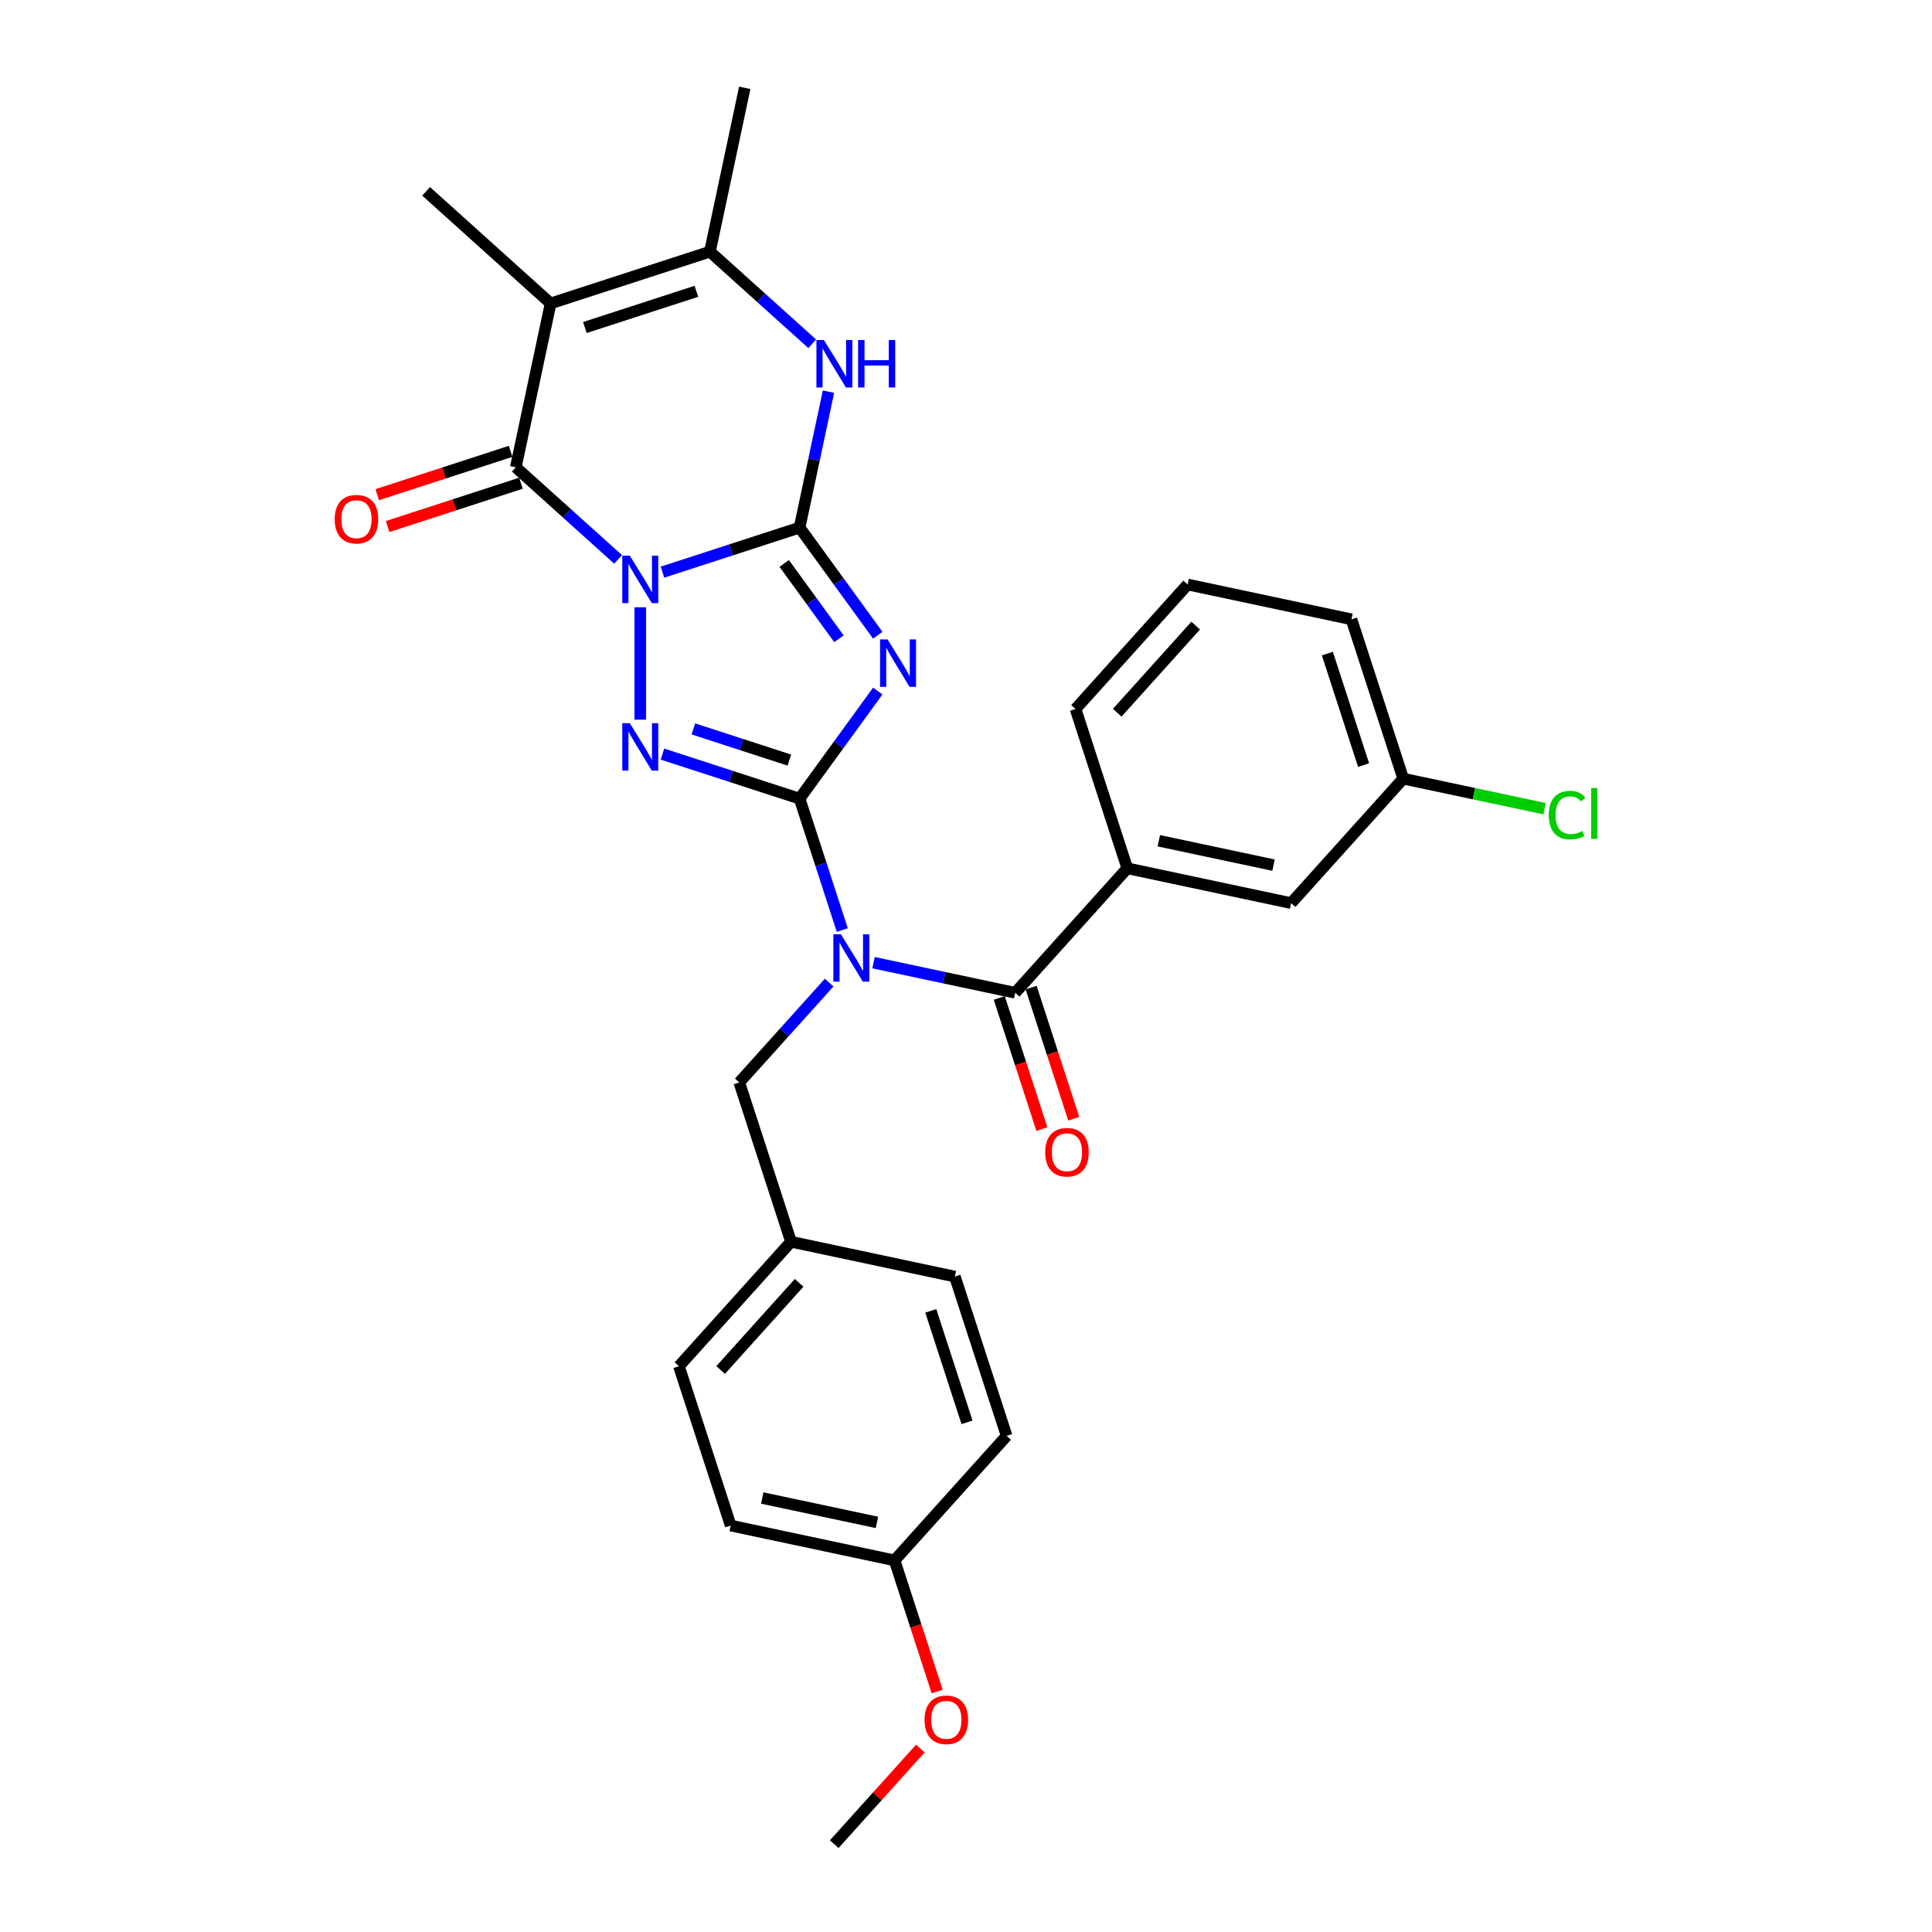 <?xml version='1.0' encoding='iso-8859-1'?>
<svg version='1.1' baseProfile='full'
              xmlns='http://www.w3.org/2000/svg'
                      xmlns:rdkit='http://www.rdkit.org/xml'
                      xmlns:xlink='http://www.w3.org/1999/xlink'
                  xml:space='preserve'
width='1000px' height='1000px' viewBox='0 0 1000 1000'>
<!-- END OF HEADER -->
<rect style='opacity:1.0;fill:#FFFFFF;stroke:none' width='1000' height='1000' x='0' y='0'> </rect>
<path class='bond-0' d='M 342.885,296.152 L 378.376,284.62' style='fill:none;fill-rule:evenodd;stroke:#0000FF;stroke-width:6px;stroke-linecap:butt;stroke-linejoin:miter;stroke-opacity:1' />
<path class='bond-0' d='M 378.376,284.62 L 413.866,273.089' style='fill:none;fill-rule:evenodd;stroke:#000000;stroke-width:6px;stroke-linecap:butt;stroke-linejoin:miter;stroke-opacity:1' />
<path class='bond-3' d='M 331.406,314.326 L 331.406,372.502' style='fill:none;fill-rule:evenodd;stroke:#0000FF;stroke-width:6px;stroke-linecap:butt;stroke-linejoin:miter;stroke-opacity:1' />
<path class='bond-4' d='M 319.926,289.545 L 293.449,265.705' style='fill:none;fill-rule:evenodd;stroke:#0000FF;stroke-width:6px;stroke-linecap:butt;stroke-linejoin:miter;stroke-opacity:1' />
<path class='bond-4' d='M 293.449,265.705 L 266.972,241.865' style='fill:none;fill-rule:evenodd;stroke:#000000;stroke-width:6px;stroke-linecap:butt;stroke-linejoin:miter;stroke-opacity:1' />
<path class='bond-2' d='M 413.866,273.089 L 434.1,300.939' style='fill:none;fill-rule:evenodd;stroke:#000000;stroke-width:6px;stroke-linecap:butt;stroke-linejoin:miter;stroke-opacity:1' />
<path class='bond-2' d='M 434.1,300.939 L 454.334,328.789' style='fill:none;fill-rule:evenodd;stroke:#0000FF;stroke-width:6px;stroke-linecap:butt;stroke-linejoin:miter;stroke-opacity:1' />
<path class='bond-2' d='M 405.907,291.636 L 420.071,311.131' style='fill:none;fill-rule:evenodd;stroke:#000000;stroke-width:6px;stroke-linecap:butt;stroke-linejoin:miter;stroke-opacity:1' />
<path class='bond-2' d='M 420.071,311.131 L 434.235,330.626' style='fill:none;fill-rule:evenodd;stroke:#0000FF;stroke-width:6px;stroke-linecap:butt;stroke-linejoin:miter;stroke-opacity:1' />
<path class='bond-7' d='M 413.866,273.089 L 421.344,237.907' style='fill:none;fill-rule:evenodd;stroke:#000000;stroke-width:6px;stroke-linecap:butt;stroke-linejoin:miter;stroke-opacity:1' />
<path class='bond-7' d='M 421.344,237.907 L 428.822,202.724' style='fill:none;fill-rule:evenodd;stroke:#0000FF;stroke-width:6px;stroke-linecap:butt;stroke-linejoin:miter;stroke-opacity:1' />
<path class='bond-1' d='M 413.866,413.378 L 378.376,401.847' style='fill:none;fill-rule:evenodd;stroke:#000000;stroke-width:6px;stroke-linecap:butt;stroke-linejoin:miter;stroke-opacity:1' />
<path class='bond-1' d='M 378.376,401.847 L 342.885,390.315' style='fill:none;fill-rule:evenodd;stroke:#0000FF;stroke-width:6px;stroke-linecap:butt;stroke-linejoin:miter;stroke-opacity:1' />
<path class='bond-1' d='M 408.577,393.427 L 383.734,385.355' style='fill:none;fill-rule:evenodd;stroke:#000000;stroke-width:6px;stroke-linecap:butt;stroke-linejoin:miter;stroke-opacity:1' />
<path class='bond-1' d='M 383.734,385.355 L 358.891,377.283' style='fill:none;fill-rule:evenodd;stroke:#0000FF;stroke-width:6px;stroke-linecap:butt;stroke-linejoin:miter;stroke-opacity:1' />
<path class='bond-5' d='M 413.866,413.378 L 424.916,447.386' style='fill:none;fill-rule:evenodd;stroke:#000000;stroke-width:6px;stroke-linecap:butt;stroke-linejoin:miter;stroke-opacity:1' />
<path class='bond-5' d='M 424.916,447.386 L 435.965,481.393' style='fill:none;fill-rule:evenodd;stroke:#0000FF;stroke-width:6px;stroke-linecap:butt;stroke-linejoin:miter;stroke-opacity:1' />
<path class='bond-30' d='M 413.866,413.378 L 434.1,385.528' style='fill:none;fill-rule:evenodd;stroke:#000000;stroke-width:6px;stroke-linecap:butt;stroke-linejoin:miter;stroke-opacity:1' />
<path class='bond-30' d='M 434.1,385.528 L 454.334,357.678' style='fill:none;fill-rule:evenodd;stroke:#0000FF;stroke-width:6px;stroke-linecap:butt;stroke-linejoin:miter;stroke-opacity:1' />
<path class='bond-6' d='M 266.972,241.865 L 284.999,157.056' style='fill:none;fill-rule:evenodd;stroke:#000000;stroke-width:6px;stroke-linecap:butt;stroke-linejoin:miter;stroke-opacity:1' />
<path class='bond-12' d='M 264.293,233.619 L 229.783,244.833' style='fill:none;fill-rule:evenodd;stroke:#000000;stroke-width:6px;stroke-linecap:butt;stroke-linejoin:miter;stroke-opacity:1' />
<path class='bond-12' d='M 229.783,244.833 L 195.272,256.046' style='fill:none;fill-rule:evenodd;stroke:#FF0000;stroke-width:6px;stroke-linecap:butt;stroke-linejoin:miter;stroke-opacity:1' />
<path class='bond-12' d='M 269.652,250.111 L 235.141,261.325' style='fill:none;fill-rule:evenodd;stroke:#000000;stroke-width:6px;stroke-linecap:butt;stroke-linejoin:miter;stroke-opacity:1' />
<path class='bond-12' d='M 235.141,261.325 L 200.631,272.538' style='fill:none;fill-rule:evenodd;stroke:#FF0000;stroke-width:6px;stroke-linecap:butt;stroke-linejoin:miter;stroke-opacity:1' />
<path class='bond-8' d='M 452.138,498.278 L 488.803,506.072' style='fill:none;fill-rule:evenodd;stroke:#0000FF;stroke-width:6px;stroke-linecap:butt;stroke-linejoin:miter;stroke-opacity:1' />
<path class='bond-8' d='M 488.803,506.072 L 525.468,513.865' style='fill:none;fill-rule:evenodd;stroke:#000000;stroke-width:6px;stroke-linecap:butt;stroke-linejoin:miter;stroke-opacity:1' />
<path class='bond-11' d='M 429.179,508.588 L 405.911,534.43' style='fill:none;fill-rule:evenodd;stroke:#0000FF;stroke-width:6px;stroke-linecap:butt;stroke-linejoin:miter;stroke-opacity:1' />
<path class='bond-11' d='M 405.911,534.43 L 382.643,560.272' style='fill:none;fill-rule:evenodd;stroke:#000000;stroke-width:6px;stroke-linecap:butt;stroke-linejoin:miter;stroke-opacity:1' />
<path class='bond-9' d='M 284.999,157.056 L 367.459,130.264' style='fill:none;fill-rule:evenodd;stroke:#000000;stroke-width:6px;stroke-linecap:butt;stroke-linejoin:miter;stroke-opacity:1' />
<path class='bond-9' d='M 302.727,169.53 L 360.449,150.775' style='fill:none;fill-rule:evenodd;stroke:#000000;stroke-width:6px;stroke-linecap:butt;stroke-linejoin:miter;stroke-opacity:1' />
<path class='bond-15' d='M 284.999,157.056 L 220.566,99.04' style='fill:none;fill-rule:evenodd;stroke:#000000;stroke-width:6px;stroke-linecap:butt;stroke-linejoin:miter;stroke-opacity:1' />
<path class='bond-31' d='M 420.413,177.943 L 393.936,154.103' style='fill:none;fill-rule:evenodd;stroke:#0000FF;stroke-width:6px;stroke-linecap:butt;stroke-linejoin:miter;stroke-opacity:1' />
<path class='bond-31' d='M 393.936,154.103 L 367.459,130.264' style='fill:none;fill-rule:evenodd;stroke:#000000;stroke-width:6px;stroke-linecap:butt;stroke-linejoin:miter;stroke-opacity:1' />
<path class='bond-10' d='M 525.468,513.865 L 583.484,449.432' style='fill:none;fill-rule:evenodd;stroke:#000000;stroke-width:6px;stroke-linecap:butt;stroke-linejoin:miter;stroke-opacity:1' />
<path class='bond-13' d='M 517.222,516.544 L 528.249,550.483' style='fill:none;fill-rule:evenodd;stroke:#000000;stroke-width:6px;stroke-linecap:butt;stroke-linejoin:miter;stroke-opacity:1' />
<path class='bond-13' d='M 528.249,550.483 L 539.276,584.421' style='fill:none;fill-rule:evenodd;stroke:#FF0000;stroke-width:6px;stroke-linecap:butt;stroke-linejoin:miter;stroke-opacity:1' />
<path class='bond-13' d='M 533.714,511.186 L 544.741,545.124' style='fill:none;fill-rule:evenodd;stroke:#000000;stroke-width:6px;stroke-linecap:butt;stroke-linejoin:miter;stroke-opacity:1' />
<path class='bond-13' d='M 544.741,545.124 L 555.768,579.062' style='fill:none;fill-rule:evenodd;stroke:#FF0000;stroke-width:6px;stroke-linecap:butt;stroke-linejoin:miter;stroke-opacity:1' />
<path class='bond-19' d='M 367.459,130.264 L 385.486,45.455' style='fill:none;fill-rule:evenodd;stroke:#000000;stroke-width:6px;stroke-linecap:butt;stroke-linejoin:miter;stroke-opacity:1' />
<path class='bond-14' d='M 583.484,449.432 L 668.293,467.458' style='fill:none;fill-rule:evenodd;stroke:#000000;stroke-width:6px;stroke-linecap:butt;stroke-linejoin:miter;stroke-opacity:1' />
<path class='bond-14' d='M 599.811,435.174 L 659.177,447.792' style='fill:none;fill-rule:evenodd;stroke:#000000;stroke-width:6px;stroke-linecap:butt;stroke-linejoin:miter;stroke-opacity:1' />
<path class='bond-25' d='M 583.484,449.432 L 556.691,366.971' style='fill:none;fill-rule:evenodd;stroke:#000000;stroke-width:6px;stroke-linecap:butt;stroke-linejoin:miter;stroke-opacity:1' />
<path class='bond-16' d='M 382.643,560.272 L 409.436,642.732' style='fill:none;fill-rule:evenodd;stroke:#000000;stroke-width:6px;stroke-linecap:butt;stroke-linejoin:miter;stroke-opacity:1' />
<path class='bond-17' d='M 668.293,467.458 L 726.309,403.025' style='fill:none;fill-rule:evenodd;stroke:#000000;stroke-width:6px;stroke-linecap:butt;stroke-linejoin:miter;stroke-opacity:1' />
<path class='bond-21' d='M 409.436,642.732 L 494.245,660.758' style='fill:none;fill-rule:evenodd;stroke:#000000;stroke-width:6px;stroke-linecap:butt;stroke-linejoin:miter;stroke-opacity:1' />
<path class='bond-22' d='M 409.436,642.732 L 351.419,707.165' style='fill:none;fill-rule:evenodd;stroke:#000000;stroke-width:6px;stroke-linecap:butt;stroke-linejoin:miter;stroke-opacity:1' />
<path class='bond-22' d='M 413.62,664 L 373.009,709.103' style='fill:none;fill-rule:evenodd;stroke:#000000;stroke-width:6px;stroke-linecap:butt;stroke-linejoin:miter;stroke-opacity:1' />
<path class='bond-20' d='M 726.309,403.025 L 762.896,410.802' style='fill:none;fill-rule:evenodd;stroke:#000000;stroke-width:6px;stroke-linecap:butt;stroke-linejoin:miter;stroke-opacity:1' />
<path class='bond-20' d='M 762.896,410.802 L 799.482,418.578' style='fill:none;fill-rule:evenodd;stroke:#00CC00;stroke-width:6px;stroke-linecap:butt;stroke-linejoin:miter;stroke-opacity:1' />
<path class='bond-33' d='M 726.309,403.025 L 699.516,320.565' style='fill:none;fill-rule:evenodd;stroke:#000000;stroke-width:6px;stroke-linecap:butt;stroke-linejoin:miter;stroke-opacity:1' />
<path class='bond-33' d='M 705.798,396.014 L 687.043,338.292' style='fill:none;fill-rule:evenodd;stroke:#000000;stroke-width:6px;stroke-linecap:butt;stroke-linejoin:miter;stroke-opacity:1' />
<path class='bond-18' d='M 463.021,807.652 L 378.212,789.625' style='fill:none;fill-rule:evenodd;stroke:#000000;stroke-width:6px;stroke-linecap:butt;stroke-linejoin:miter;stroke-opacity:1' />
<path class='bond-18' d='M 453.905,787.986 L 394.539,775.367' style='fill:none;fill-rule:evenodd;stroke:#000000;stroke-width:6px;stroke-linecap:butt;stroke-linejoin:miter;stroke-opacity:1' />
<path class='bond-26' d='M 463.021,807.652 L 474.049,841.59' style='fill:none;fill-rule:evenodd;stroke:#000000;stroke-width:6px;stroke-linecap:butt;stroke-linejoin:miter;stroke-opacity:1' />
<path class='bond-26' d='M 474.049,841.59 L 485.076,875.529' style='fill:none;fill-rule:evenodd;stroke:#FF0000;stroke-width:6px;stroke-linecap:butt;stroke-linejoin:miter;stroke-opacity:1' />
<path class='bond-32' d='M 463.021,807.652 L 521.037,743.219' style='fill:none;fill-rule:evenodd;stroke:#000000;stroke-width:6px;stroke-linecap:butt;stroke-linejoin:miter;stroke-opacity:1' />
<path class='bond-23' d='M 494.245,660.758 L 521.037,743.219' style='fill:none;fill-rule:evenodd;stroke:#000000;stroke-width:6px;stroke-linecap:butt;stroke-linejoin:miter;stroke-opacity:1' />
<path class='bond-23' d='M 481.771,678.486 L 500.527,736.208' style='fill:none;fill-rule:evenodd;stroke:#000000;stroke-width:6px;stroke-linecap:butt;stroke-linejoin:miter;stroke-opacity:1' />
<path class='bond-24' d='M 351.419,707.165 L 378.212,789.625' style='fill:none;fill-rule:evenodd;stroke:#000000;stroke-width:6px;stroke-linecap:butt;stroke-linejoin:miter;stroke-opacity:1' />
<path class='bond-27' d='M 556.691,366.971 L 614.707,302.538' style='fill:none;fill-rule:evenodd;stroke:#000000;stroke-width:6px;stroke-linecap:butt;stroke-linejoin:miter;stroke-opacity:1' />
<path class='bond-27' d='M 578.28,368.91 L 618.891,323.806' style='fill:none;fill-rule:evenodd;stroke:#000000;stroke-width:6px;stroke-linecap:butt;stroke-linejoin:miter;stroke-opacity:1' />
<path class='bond-29' d='M 476.375,905.038 L 454.087,929.792' style='fill:none;fill-rule:evenodd;stroke:#FF0000;stroke-width:6px;stroke-linecap:butt;stroke-linejoin:miter;stroke-opacity:1' />
<path class='bond-29' d='M 454.087,929.792 L 431.798,954.545' style='fill:none;fill-rule:evenodd;stroke:#000000;stroke-width:6px;stroke-linecap:butt;stroke-linejoin:miter;stroke-opacity:1' />
<path class='bond-28' d='M 614.707,302.538 L 699.516,320.565' style='fill:none;fill-rule:evenodd;stroke:#000000;stroke-width:6px;stroke-linecap:butt;stroke-linejoin:miter;stroke-opacity:1' />
<path  class='atom-0' d='M 325.978 287.604
L 334.024 300.61
Q 334.822 301.893, 336.105 304.217
Q 337.388 306.54, 337.458 306.679
L 337.458 287.604
L 340.718 287.604
L 340.718 312.159
L 337.354 312.159
L 328.718 297.939
Q 327.712 296.275, 326.637 294.367
Q 325.597 292.46, 325.284 291.87
L 325.284 312.159
L 322.094 312.159
L 322.094 287.604
L 325.978 287.604
' fill='#0000FF'/>
<path  class='atom-3' d='M 459.401 330.956
L 467.447 343.962
Q 468.245 345.245, 469.528 347.569
Q 470.812 349.892, 470.881 350.031
L 470.881 330.956
L 474.141 330.956
L 474.141 355.511
L 470.777 355.511
L 462.141 341.291
Q 461.135 339.627, 460.06 337.719
Q 459.02 335.812, 458.708 335.222
L 458.708 355.511
L 455.517 355.511
L 455.517 330.956
L 459.401 330.956
' fill='#0000FF'/>
<path  class='atom-4' d='M 325.978 374.308
L 334.024 387.314
Q 334.822 388.597, 336.105 390.92
Q 337.388 393.244, 337.458 393.383
L 337.458 374.308
L 340.718 374.308
L 340.718 398.862
L 337.354 398.862
L 328.718 384.643
Q 327.712 382.978, 326.637 381.071
Q 325.597 379.163, 325.284 378.574
L 325.284 398.862
L 322.094 398.862
L 322.094 374.308
L 325.978 374.308
' fill='#0000FF'/>
<path  class='atom-6' d='M 435.231 483.561
L 443.277 496.567
Q 444.075 497.85, 445.358 500.173
Q 446.641 502.497, 446.711 502.636
L 446.711 483.561
L 449.971 483.561
L 449.971 508.115
L 446.607 508.115
L 437.971 493.896
Q 436.965 492.231, 435.89 490.324
Q 434.85 488.416, 434.537 487.827
L 434.537 508.115
L 431.347 508.115
L 431.347 483.561
L 435.231 483.561
' fill='#0000FF'/>
<path  class='atom-8' d='M 426.465 176.002
L 434.511 189.008
Q 435.309 190.291, 436.592 192.615
Q 437.875 194.938, 437.944 195.077
L 437.944 176.002
L 441.205 176.002
L 441.205 200.557
L 437.84 200.557
L 429.205 186.337
Q 428.199 184.673, 427.124 182.765
Q 426.083 180.858, 425.771 180.268
L 425.771 200.557
L 422.581 200.557
L 422.581 176.002
L 426.465 176.002
' fill='#0000FF'/>
<path  class='atom-8' d='M 444.152 176.002
L 447.482 176.002
L 447.482 186.442
L 460.037 186.442
L 460.037 176.002
L 463.366 176.002
L 463.366 200.557
L 460.037 200.557
L 460.037 189.216
L 447.482 189.216
L 447.482 200.557
L 444.152 200.557
L 444.152 176.002
' fill='#0000FF'/>
<path  class='atom-13' d='M 173.241 268.728
Q 173.241 262.832, 176.154 259.537
Q 179.067 256.242, 184.512 256.242
Q 189.957 256.242, 192.87 259.537
Q 195.784 262.832, 195.784 268.728
Q 195.784 274.693, 192.836 278.092
Q 189.888 281.456, 184.512 281.456
Q 179.102 281.456, 176.154 278.092
Q 173.241 274.728, 173.241 268.728
M 184.512 278.681
Q 188.258 278.681, 190.269 276.184
Q 192.316 273.653, 192.316 268.728
Q 192.316 263.907, 190.269 261.479
Q 188.258 259.017, 184.512 259.017
Q 180.767 259.017, 178.72 261.445
Q 176.709 263.872, 176.709 268.728
Q 176.709 273.687, 178.72 276.184
Q 180.767 278.681, 184.512 278.681
' fill='#FF0000'/>
<path  class='atom-14' d='M 540.989 596.394
Q 540.989 590.499, 543.902 587.204
Q 546.816 583.909, 552.261 583.909
Q 557.706 583.909, 560.619 587.204
Q 563.532 590.499, 563.532 596.394
Q 563.532 602.36, 560.584 605.758
Q 557.636 609.123, 552.261 609.123
Q 546.85 609.123, 543.902 605.758
Q 540.989 602.394, 540.989 596.394
M 552.261 606.348
Q 556.006 606.348, 558.018 603.851
Q 560.064 601.319, 560.064 596.394
Q 560.064 591.574, 558.018 589.146
Q 556.006 586.684, 552.261 586.684
Q 548.515 586.684, 546.469 589.111
Q 544.457 591.539, 544.457 596.394
Q 544.457 601.354, 546.469 603.851
Q 548.515 606.348, 552.261 606.348
' fill='#FF0000'/>
<path  class='atom-21' d='M 801.65 421.901
Q 801.65 415.797, 804.494 412.607
Q 807.372 409.381, 812.817 409.381
Q 817.881 409.381, 820.586 412.953
L 818.297 414.826
Q 816.32 412.225, 812.817 412.225
Q 809.106 412.225, 807.13 414.722
Q 805.187 417.185, 805.187 421.901
Q 805.187 426.757, 807.199 429.254
Q 809.245 431.751, 813.199 431.751
Q 815.904 431.751, 819.06 430.121
L 820.031 432.722
Q 818.748 433.554, 816.806 434.04
Q 814.864 434.525, 812.713 434.525
Q 807.372 434.525, 804.494 431.265
Q 801.65 428.005, 801.65 421.901
' fill='#00CC00'/>
<path  class='atom-21' d='M 823.569 407.89
L 826.759 407.89
L 826.759 434.213
L 823.569 434.213
L 823.569 407.89
' fill='#00CC00'/>
<path  class='atom-27' d='M 478.543 890.181
Q 478.543 884.286, 481.456 880.991
Q 484.369 877.696, 489.814 877.696
Q 495.259 877.696, 498.173 880.991
Q 501.086 884.286, 501.086 890.181
Q 501.086 896.147, 498.138 899.545
Q 495.19 902.91, 489.814 902.91
Q 484.404 902.91, 481.456 899.545
Q 478.543 896.181, 478.543 890.181
M 489.814 900.135
Q 493.56 900.135, 495.571 897.638
Q 497.618 895.106, 497.618 890.181
Q 497.618 885.361, 495.571 882.933
Q 493.56 880.471, 489.814 880.471
Q 486.069 880.471, 484.022 882.898
Q 482.011 885.326, 482.011 890.181
Q 482.011 895.141, 484.022 897.638
Q 486.069 900.135, 489.814 900.135
' fill='#FF0000'/>
</svg>
